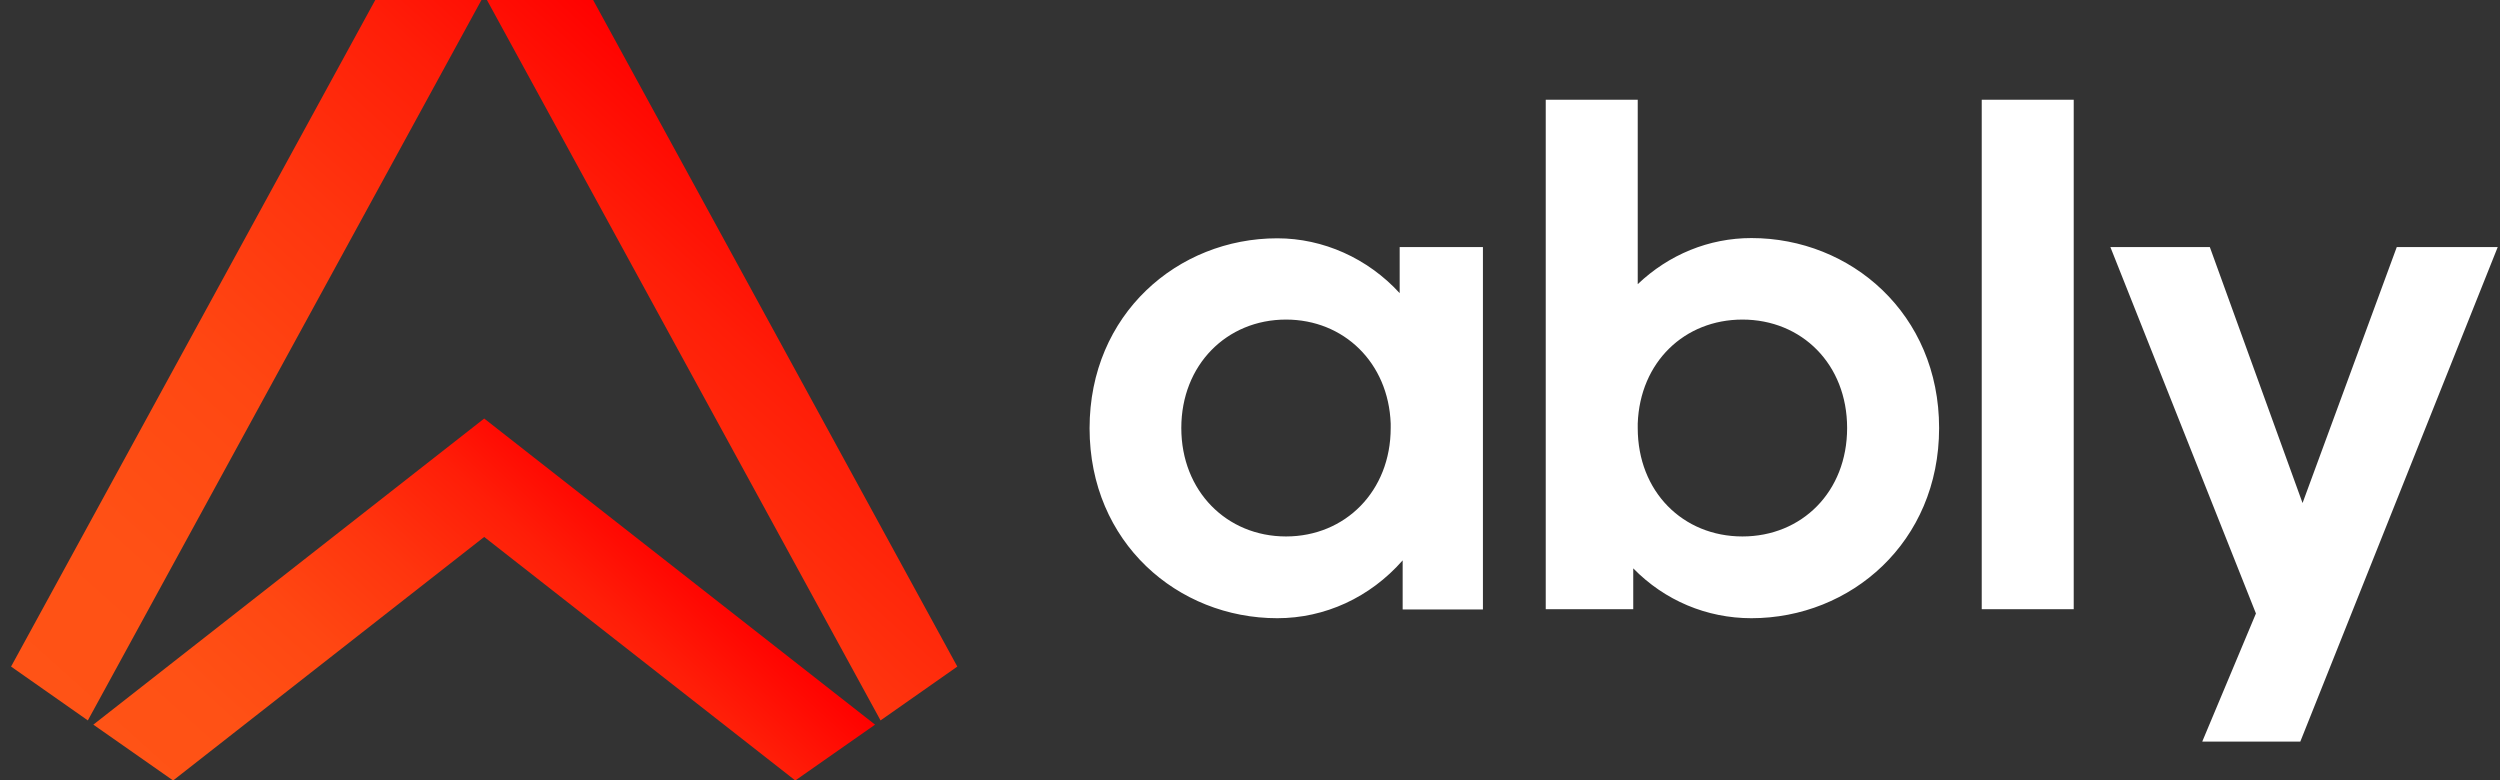 <svg width="205" height="64" viewBox="0 0 205 64" fill="none" xmlns="http://www.w3.org/2000/svg">
<rect x="0" y="0" width="205" height="64" fill="#333333" stroke="none"/>
<path d="M126.751 49.957V8.176H134.294V23.302C136.849 20.87 140.14 19.521 143.615 19.521C151.771 19.521 159.007 25.735 159.007 35.097C159.007 44.459 151.771 50.693 143.615 50.693C139.956 50.693 136.502 49.242 133.926 46.605V49.957H126.751ZM151.464 35.097C151.464 29.864 147.744 26.205 142.879 26.205C138.137 26.205 134.478 29.68 134.294 34.729V35.097C134.294 40.33 138.014 43.989 142.879 43.989C147.744 43.989 151.464 40.33 151.464 35.097ZM162.502 49.957V8.176H170.045V49.957H162.502ZM180.592 60.791L184.987 50.305L173.05 20.257H181.205L188.809 41.249L196.536 20.257H204.815L188.625 60.811H180.592V60.791ZM114.773 20.257V24.038C112.157 21.177 108.498 19.541 104.737 19.541C96.581 19.541 89.345 25.755 89.345 35.117C89.345 44.499 96.581 50.693 104.737 50.693C108.641 50.693 112.341 48.996 115.018 45.951V49.978H121.6V20.257H114.773ZM114.037 35.097C114.037 40.268 110.317 43.989 105.452 43.989C100.587 43.989 96.867 40.268 96.867 35.097C96.867 29.925 100.587 26.205 105.452 26.205C110.194 26.205 113.853 29.741 114.037 34.729V35.097Z" fill="white"/>
<path d="M39.479 0L7.203 59.074L0.907 54.659L30.771 0H39.479ZM39.929 0L72.205 59.074L78.5 54.659L48.636 0H39.929Z" fill="url(#paint0_linear)"/>
<path d="M71.755 59.421L39.704 34.32L7.653 59.421L14.194 64L39.704 44.029L65.214 64L71.755 59.421Z" fill="url(#paint1_linear)"/>
<defs>
<linearGradient id="paint0_linear" x1="11.854" y1="74.844" x2="65.828" y2="14.9" gradientUnits="userSpaceOnUse">
<stop stop-color="#FF5416"/>
<stop offset="0.254" stop-color="#FF5115"/>
<stop offset="0.461" stop-color="#FF4712"/>
<stop offset="0.652" stop-color="#FF350E"/>
<stop offset="0.833" stop-color="#FF1E08"/>
<stop offset="1" stop-color="#FF0000"/>
</linearGradient>
<linearGradient id="paint1_linear" x1="22.324" y1="78.719" x2="54.224" y2="43.29" gradientUnits="userSpaceOnUse">
<stop stop-color="#FF5416"/>
<stop offset="0.254" stop-color="#FF5115"/>
<stop offset="0.461" stop-color="#FF4712"/>
<stop offset="0.652" stop-color="#FF350E"/>
<stop offset="0.833" stop-color="#FF1E08"/>
<stop offset="1" stop-color="#FF0000"/>
</linearGradient>
</defs>
</svg>
